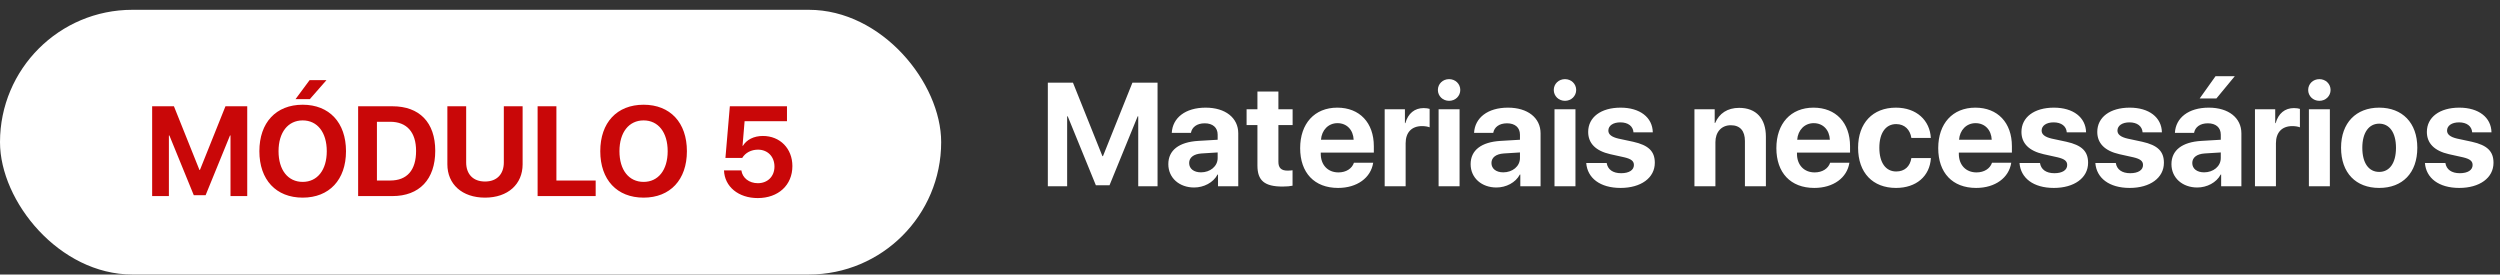 <svg xmlns="http://www.w3.org/2000/svg" width="255" height="28" viewBox="0 0 255 28" fill="none"><rect x="0" y="0" width="255" height="28" fill="#333333" stroke="none"/><path d="M118.07 19H116.1V11.866H116.042L113.17 18.898H111.779L108.908 11.866H108.849V19H106.879V8.431H109.442L112.445 15.924H112.504L115.507 8.431H118.07V19ZM122.501 17.579C123.432 17.579 124.201 16.971 124.201 16.122V15.55L122.545 15.653C121.747 15.711 121.293 16.07 121.293 16.627C121.293 17.213 121.776 17.579 122.501 17.579ZM121.798 19.125C120.304 19.125 119.169 18.158 119.169 16.744C119.169 15.316 120.268 14.488 122.223 14.371L124.201 14.254V13.734C124.201 13.002 123.688 12.577 122.882 12.577C122.084 12.577 121.579 12.972 121.476 13.551H119.521C119.601 12.027 120.897 10.98 122.978 10.98C124.992 10.98 126.303 12.02 126.303 13.602V19H124.237V17.799H124.193C123.754 18.634 122.78 19.125 121.798 19.125ZM128.258 9.339H130.397V11.148H131.847V12.76H130.397V16.517C130.397 17.118 130.69 17.403 131.32 17.403C131.51 17.403 131.708 17.389 131.84 17.367V18.941C131.62 18.993 131.254 19.029 130.822 19.029C128.976 19.029 128.258 18.414 128.258 16.883V12.76H127.152V11.148H128.258V9.339ZM136.425 12.562C135.487 12.562 134.813 13.273 134.74 14.254H138.073C138.029 13.251 137.377 12.562 136.425 12.562ZM138.102 16.598H140.065C139.831 18.136 138.424 19.169 136.483 19.169C134.066 19.169 132.616 17.623 132.616 15.111C132.616 12.606 134.081 10.98 136.403 10.98C138.688 10.98 140.131 12.525 140.131 14.913V15.565H134.718V15.697C134.718 16.817 135.429 17.586 136.52 17.586C137.304 17.586 137.904 17.198 138.102 16.598ZM141.237 19V11.148H143.302V12.562H143.346C143.625 11.566 144.291 11.024 145.214 11.024C145.463 11.024 145.675 11.06 145.822 11.104V12.987C145.646 12.914 145.353 12.862 145.045 12.862C143.991 12.862 143.375 13.507 143.375 14.613V19H141.237ZM146.737 19V11.148H148.876V19H146.737ZM147.807 10.284C147.162 10.284 146.664 9.793 146.664 9.178C146.664 8.556 147.162 8.072 147.807 8.072C148.451 8.072 148.949 8.556 148.949 9.178C148.949 9.793 148.451 10.284 147.807 10.284ZM153.336 17.579C154.267 17.579 155.036 16.971 155.036 16.122V15.55L153.38 15.653C152.582 15.711 152.128 16.07 152.128 16.627C152.128 17.213 152.611 17.579 153.336 17.579ZM152.633 19.125C151.139 19.125 150.004 18.158 150.004 16.744C150.004 15.316 151.103 14.488 153.058 14.371L155.036 14.254V13.734C155.036 13.002 154.523 12.577 153.717 12.577C152.919 12.577 152.414 12.972 152.311 13.551H150.355C150.436 12.027 151.732 10.98 153.812 10.98C155.827 10.98 157.138 12.02 157.138 13.602V19H155.072V17.799H155.028C154.589 18.634 153.615 19.125 152.633 19.125ZM158.559 19V11.148H160.697V19H158.559ZM159.628 10.284C158.983 10.284 158.485 9.793 158.485 9.178C158.485 8.556 158.983 8.072 159.628 8.072C160.272 8.072 160.771 8.556 160.771 9.178C160.771 9.793 160.272 10.284 159.628 10.284ZM161.994 13.456C161.994 11.961 163.29 10.98 165.304 10.98C167.274 10.98 168.556 11.976 168.585 13.499H166.615C166.571 12.87 166.066 12.481 165.275 12.481C164.535 12.481 164.052 12.818 164.052 13.324C164.052 13.712 164.389 13.976 165.077 14.137L166.579 14.459C168.153 14.81 168.791 15.433 168.791 16.605C168.791 18.15 167.37 19.169 165.297 19.169C163.202 19.169 161.913 18.158 161.796 16.627H163.883C163.986 17.286 164.506 17.667 165.355 17.667C166.168 17.667 166.659 17.345 166.659 16.832C166.659 16.436 166.396 16.217 165.692 16.048L164.242 15.726C162.755 15.389 161.994 14.613 161.994 13.456ZM172.833 19V11.148H174.899V12.547H174.943C175.36 11.573 176.188 11.002 177.396 11.002C179.14 11.002 180.121 12.101 180.121 13.939V19H177.982V14.386C177.982 13.36 177.499 12.774 176.54 12.774C175.58 12.774 174.972 13.477 174.972 14.496V19H172.833ZM184.999 12.562C184.062 12.562 183.388 13.273 183.314 14.254H186.647C186.603 13.251 185.951 12.562 184.999 12.562ZM186.676 16.598H188.639C188.405 18.136 186.999 19.169 185.058 19.169C182.641 19.169 181.19 17.623 181.19 15.111C181.19 12.606 182.655 10.98 184.977 10.98C187.262 10.98 188.705 12.525 188.705 14.913V15.565H183.292V15.697C183.292 16.817 184.003 17.586 185.094 17.586C185.878 17.586 186.479 17.198 186.676 16.598ZM196.945 14.071H194.96C194.835 13.243 194.286 12.657 193.407 12.657C192.353 12.657 191.693 13.551 191.693 15.067C191.693 16.612 192.353 17.491 193.415 17.491C194.271 17.491 194.828 16.979 194.96 16.122H196.952C196.842 17.975 195.458 19.169 193.393 19.169C191.027 19.169 189.525 17.63 189.525 15.067C189.525 12.547 191.027 10.98 193.378 10.98C195.502 10.98 196.85 12.291 196.945 14.071ZM201.508 12.562C200.57 12.562 199.896 13.273 199.823 14.254H203.156C203.112 13.251 202.46 12.562 201.508 12.562ZM203.185 16.598H205.148C204.914 18.136 203.507 19.169 201.566 19.169C199.149 19.169 197.699 17.623 197.699 15.111C197.699 12.606 199.164 10.98 201.486 10.98C203.771 10.98 205.214 12.525 205.214 14.913V15.565H199.801V15.697C199.801 16.817 200.512 17.586 201.603 17.586C202.387 17.586 202.987 17.198 203.185 16.598ZM206.188 13.456C206.188 11.961 207.484 10.98 209.499 10.98C211.469 10.98 212.75 11.976 212.78 13.499H210.81C210.766 12.87 210.26 12.481 209.469 12.481C208.729 12.481 208.246 12.818 208.246 13.324C208.246 13.712 208.583 13.976 209.271 14.137L210.773 14.459C212.348 14.81 212.985 15.433 212.985 16.605C212.985 18.15 211.564 19.169 209.491 19.169C207.396 19.169 206.107 18.158 205.99 16.627H208.078C208.18 17.286 208.7 17.667 209.55 17.667C210.363 17.667 210.854 17.345 210.854 16.832C210.854 16.436 210.59 16.217 209.887 16.048L208.437 15.726C206.95 15.389 206.188 14.613 206.188 13.456ZM213.922 13.456C213.922 11.961 215.219 10.98 217.233 10.98C219.203 10.98 220.485 11.976 220.514 13.499H218.544C218.5 12.87 217.995 12.481 217.204 12.481C216.464 12.481 215.98 12.818 215.98 13.324C215.98 13.712 216.317 13.976 217.006 14.137L218.507 14.459C220.082 14.81 220.719 15.433 220.719 16.605C220.719 18.15 219.298 19.169 217.226 19.169C215.131 19.169 213.842 18.158 213.725 16.627H215.812C215.915 17.286 216.435 17.667 217.284 17.667C218.097 17.667 218.588 17.345 218.588 16.832C218.588 16.436 218.324 16.217 217.621 16.048L216.171 15.726C214.684 15.389 213.922 14.613 213.922 13.456ZM224.821 17.579C225.751 17.579 226.52 16.971 226.52 16.122V15.55L224.865 15.653C224.066 15.711 223.612 16.07 223.612 16.627C223.612 17.213 224.096 17.579 224.821 17.579ZM224.118 19.125C222.624 19.125 221.488 18.158 221.488 16.744C221.488 15.316 222.587 14.488 224.542 14.371L226.52 14.254V13.734C226.52 13.002 226.007 12.577 225.202 12.577C224.403 12.577 223.898 12.972 223.795 13.551H221.84C221.92 12.027 223.217 10.98 225.297 10.98C227.311 10.98 228.622 12.02 228.622 13.602V19H226.557V17.799H226.513C226.073 18.634 225.099 19.125 224.118 19.125ZM226.073 10.043H224.367L225.985 7.772H227.948L226.073 10.043ZM230.006 19V11.148H232.072V12.562H232.116C232.394 11.566 233.061 11.024 233.983 11.024C234.232 11.024 234.445 11.06 234.591 11.104V12.987C234.416 12.914 234.123 12.862 233.815 12.862C232.76 12.862 232.145 13.507 232.145 14.613V19H230.006ZM235.507 19V11.148H237.646V19H235.507ZM236.576 10.284C235.932 10.284 235.434 9.793 235.434 9.178C235.434 8.556 235.932 8.072 236.576 8.072C237.221 8.072 237.719 8.556 237.719 9.178C237.719 9.793 237.221 10.284 236.576 10.284ZM242.677 19.169C240.304 19.169 238.788 17.645 238.788 15.067C238.788 12.525 240.326 10.98 242.677 10.98C245.028 10.98 246.566 12.518 246.566 15.067C246.566 17.652 245.05 19.169 242.677 19.169ZM242.677 17.535C243.725 17.535 244.391 16.649 244.391 15.074C244.391 13.514 243.717 12.613 242.677 12.613C241.637 12.613 240.956 13.514 240.956 15.074C240.956 16.649 241.623 17.535 242.677 17.535ZM247.541 13.456C247.541 11.961 248.837 10.98 250.851 10.98C252.821 10.98 254.103 11.976 254.132 13.499H252.162C252.118 12.87 251.613 12.481 250.822 12.481C250.082 12.481 249.599 12.818 249.599 13.324C249.599 13.712 249.936 13.976 250.624 14.137L252.125 14.459C253.7 14.81 254.337 15.433 254.337 16.605C254.337 18.15 252.917 19.169 250.844 19.169C248.749 19.169 247.46 18.158 247.343 16.627H249.43C249.533 17.286 250.053 17.667 250.902 17.667C251.715 17.667 252.206 17.345 252.206 16.832C252.206 16.436 251.942 16.217 251.239 16.048L249.789 15.726C248.302 15.389 247.541 14.613 247.541 13.456Z" fill="white"></path><rect y="1" width="96" height="27" rx="13.5" fill="white"></rect><path d="M25.218 20H23.511V13.817H23.46L20.972 19.911H19.766L17.277 13.817H17.227V20H15.519V10.84H17.741L20.343 17.334H20.394L22.997 10.84H25.218V20ZM30.874 10.682C33.584 10.682 35.292 12.503 35.292 15.423C35.292 18.337 33.584 20.159 30.874 20.159C28.157 20.159 26.456 18.337 26.456 15.423C26.456 12.503 28.157 10.682 30.874 10.682ZM30.874 12.281C29.376 12.281 28.411 13.5 28.411 15.423C28.411 17.34 29.37 18.553 30.874 18.553C32.372 18.553 33.331 17.34 33.331 15.423C33.331 13.5 32.372 12.281 30.874 12.281ZM31.604 10.11H30.144L31.579 8.174H33.299L31.604 10.11ZM36.53 10.84H40.027C42.776 10.84 44.395 12.478 44.395 15.385C44.395 18.293 42.776 20 40.027 20H36.53V10.84ZM38.447 12.421V18.413H39.799C41.513 18.413 42.44 17.372 42.44 15.392C42.44 13.475 41.487 12.421 39.799 12.421H38.447ZM47.549 10.84V16.572C47.549 17.747 48.241 18.515 49.473 18.515C50.698 18.515 51.39 17.747 51.39 16.572V10.84H53.307V16.763C53.307 18.781 51.815 20.159 49.473 20.159C47.124 20.159 45.632 18.781 45.632 16.763V10.84H47.549ZM60.759 18.413V20H54.836V10.84H56.753V18.413H60.759ZM65.647 10.682C68.357 10.682 70.064 12.503 70.064 15.423C70.064 18.337 68.357 20.159 65.647 20.159C62.93 20.159 61.228 18.337 61.228 15.423C61.228 12.503 62.93 10.682 65.647 10.682ZM65.647 12.281C64.148 12.281 63.184 13.5 63.184 15.423C63.184 17.34 64.142 18.553 65.647 18.553C67.144 18.553 68.103 17.34 68.103 15.423C68.103 13.5 67.144 12.281 65.647 12.281ZM77.288 20.203C75.32 20.203 73.905 19.035 73.848 17.378H75.619C75.727 18.153 76.412 18.686 77.301 18.686C78.304 18.686 78.996 17.988 78.996 16.991C78.996 15.976 78.304 15.265 77.314 15.265C76.622 15.265 76.025 15.582 75.707 16.109H73.994L74.444 10.84H80.272V12.364H75.949L75.739 14.871H75.777C76.152 14.255 76.882 13.868 77.815 13.868C79.567 13.868 80.824 15.157 80.824 16.94C80.824 18.883 79.389 20.203 77.288 20.203Z" fill="#C90708"></path></svg>